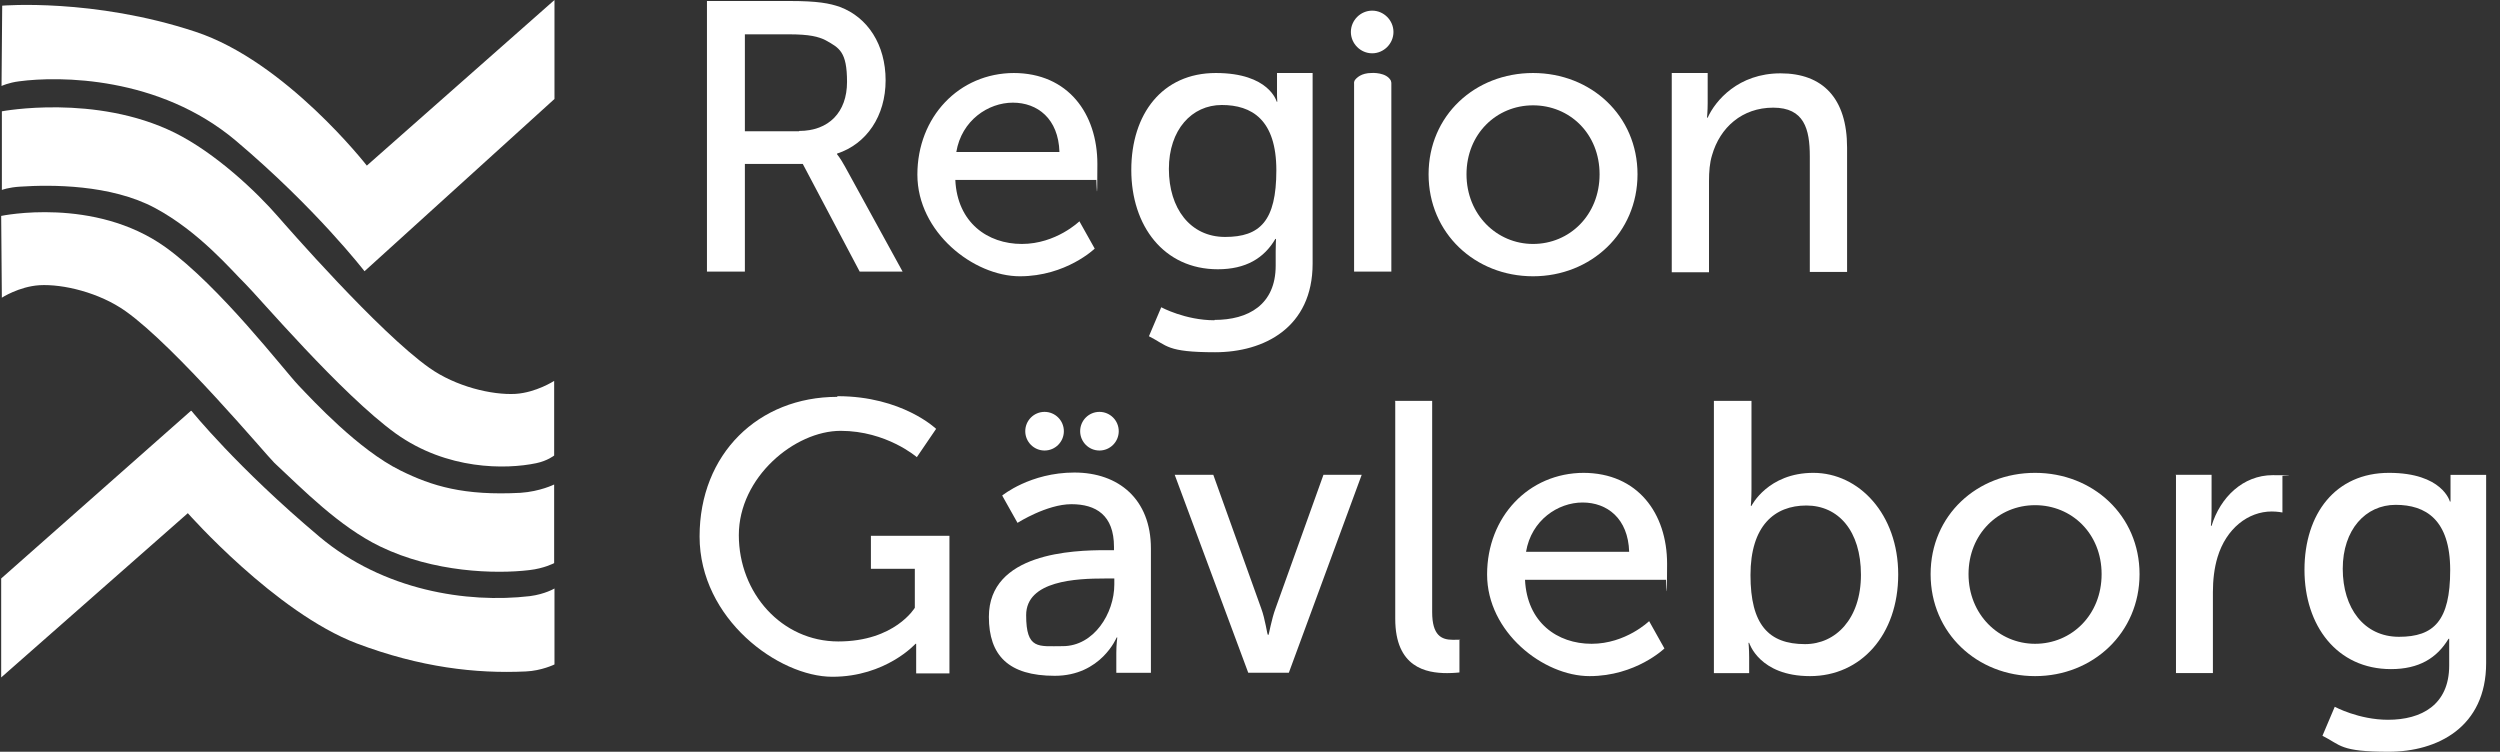 <svg width="143" height="43" viewBox="0 0 143 43" fill="none" xmlns="http://www.w3.org/2000/svg">
<rect x="0" y="0" width="143" height="43" fill="#333333" stroke="none"/>
<path fill-rule="evenodd" clip-rule="evenodd" d="M31.716 5.661L20.85 15.515C20.85 15.515 18.091 11.932 13.485 8.043C9.089 4.346 3.38 4.346 1.096 4.651C0.487 4.727 0.088 4.918 0.088 4.918L0.126 0.324C0.126 0.324 5.34 -0.114 11.164 1.811C16.34 3.507 20.983 9.473 20.983 9.473L31.716 0V5.642V5.661Z" fill="white"/>
<path fill-rule="evenodd" clip-rule="evenodd" d="M0.106 17.02L0.068 12.35C0.068 12.35 5.397 11.225 9.469 14.142C12.59 16.391 16.244 21.175 17.082 22.052C17.9 22.909 20.507 25.73 22.905 26.912C24.713 27.808 26.54 28.361 29.775 28.189C30.898 28.113 31.697 27.713 31.697 27.713V32.211C31.697 32.211 31.126 32.516 30.27 32.611C28.348 32.84 24.808 32.745 21.744 31.258C19.384 30.114 17.31 27.979 15.692 26.474C15.255 26.054 10.059 19.841 7.186 17.801C5.682 16.734 3.608 16.238 2.257 16.314C1.077 16.391 0.087 17.039 0.087 17.039L0.106 17.02Z" fill="white"/>
<path fill-rule="evenodd" clip-rule="evenodd" d="M10.954 23.502C10.954 23.502 13.561 26.742 18.28 30.707C21.934 33.776 26.711 34.519 30.308 34.099C31.183 33.985 31.716 33.661 31.716 33.661V38.007C31.716 38.007 30.974 38.369 30.079 38.407C27.225 38.541 24.047 38.178 20.412 36.806C15.749 35.033 10.744 29.354 10.744 29.354L0.068 38.75V33.089L10.916 23.502H10.935H10.954Z" fill="white"/>
<path fill-rule="evenodd" clip-rule="evenodd" d="M31.698 21.787V26.056C31.698 26.056 31.317 26.361 30.67 26.495C28.938 26.857 25.57 26.895 22.639 24.798C19.518 22.549 14.742 16.926 13.999 16.202C13.257 15.478 11.392 13.248 8.861 11.894C6.33 10.541 2.905 10.56 1.173 10.675C0.488 10.713 0.107 10.865 0.107 10.865V6.367C0.107 6.367 5.455 5.357 9.984 7.587C12.325 8.749 14.665 10.96 15.921 12.409C16.321 12.867 21.669 19.004 24.561 21.043C26.065 22.111 28.139 22.606 29.49 22.53C30.67 22.454 31.698 21.787 31.698 21.787Z" fill="white"/>
<path d="M40.438 0.057H45.157C46.775 0.057 47.46 0.19 48.05 0.4C49.63 0.991 50.657 2.554 50.657 4.593C50.657 6.632 49.572 8.234 47.879 8.786V8.824C47.879 8.824 48.05 9.015 48.335 9.53L51.628 15.534H49.173L45.919 9.377H42.607V15.534H40.438V0.057ZM45.709 7.49C47.403 7.49 48.45 6.423 48.45 4.688C48.45 2.954 48.012 2.744 47.232 2.306C46.813 2.096 46.318 1.963 45.1 1.963H42.607V7.509H45.709V7.49Z" fill="white"/>
<path d="M57.974 4.176C61.095 4.176 62.77 6.501 62.77 9.379C62.77 12.257 62.713 10.294 62.713 10.294H54.644C54.758 12.734 56.49 13.954 58.45 13.954C60.41 13.954 61.742 12.658 61.742 12.658L62.618 14.221C62.618 14.221 60.981 15.803 58.336 15.803C55.691 15.803 52.474 13.287 52.474 9.989C52.474 6.692 54.853 4.176 58.012 4.176H57.974ZM60.6 8.693C60.543 6.787 59.344 5.872 57.936 5.872C56.528 5.872 55.005 6.882 54.701 8.693H60.62H60.6Z" fill="white"/>
<path d="M69.468 18.299C71.39 18.299 72.969 17.442 72.969 15.193V14.373C72.969 14.03 72.988 13.668 72.988 13.668H72.95C72.303 14.773 71.256 15.402 69.658 15.402C66.575 15.402 64.71 12.925 64.71 9.722C64.71 6.52 66.48 4.176 69.544 4.176C72.608 4.176 73.026 5.815 73.026 5.815H73.064C73.064 5.815 73.045 5.662 73.045 5.472V4.176H75.082V15.078C75.082 18.738 72.303 20.148 69.506 20.148C66.708 20.148 66.784 19.767 65.719 19.233L66.423 17.575C66.423 17.575 67.793 18.319 69.468 18.319V18.299ZM73.007 9.741C73.007 6.844 71.599 6.006 69.886 6.006C68.174 6.006 66.86 7.416 66.86 9.665C66.86 11.914 68.078 13.553 70.076 13.553C72.075 13.553 73.007 12.639 73.007 9.741Z" fill="white"/>
<path d="M87.69 4.176C91.001 4.176 93.666 6.616 93.666 9.97C93.666 13.325 91.001 15.803 87.69 15.803C84.379 15.803 81.715 13.344 81.715 9.97C81.715 6.596 84.379 4.176 87.69 4.176ZM87.69 13.954C89.783 13.954 91.496 12.296 91.496 9.97C91.496 7.645 89.783 6.025 87.69 6.025C85.597 6.025 83.884 7.664 83.884 9.97C83.884 12.276 85.616 13.954 87.69 13.954Z" fill="white"/>
<path d="M95.624 4.176H97.679V5.91C97.679 6.349 97.641 6.73 97.641 6.73H97.679C98.117 5.758 99.43 4.195 101.847 4.195C104.264 4.195 105.653 5.624 105.653 8.445V15.555H103.521V8.941C103.521 7.378 103.198 6.158 101.428 6.158C99.658 6.158 98.383 7.283 97.927 8.884C97.793 9.322 97.755 9.818 97.755 10.37V15.574H95.624V4.176Z" fill="white"/>
<path d="M47.913 22.662C51.605 22.662 53.546 24.53 53.546 24.53L52.443 26.15C52.443 26.15 50.711 24.644 48.085 24.644C45.459 24.644 42.261 27.294 42.261 30.61C42.261 33.927 44.716 36.691 47.951 36.691C51.187 36.691 52.328 34.765 52.328 34.765V32.535H49.816V30.648H54.308V38.52H52.405V36.824H52.367C52.367 36.824 50.673 38.711 47.609 38.711C44.545 38.711 40.016 35.413 40.016 30.686C40.016 25.96 43.384 22.7 47.894 22.7V22.662H47.913Z" fill="white"/>
<path d="M63.244 31.47H63.72V31.28C63.72 29.469 62.692 28.84 61.284 28.84C59.876 28.84 58.201 29.907 58.201 29.907L57.325 28.345C57.325 28.345 58.924 27.029 61.455 27.029C63.986 27.029 65.832 28.554 65.832 31.375V38.485H63.853V37.341C63.853 36.845 63.91 36.464 63.91 36.464H63.872C63.872 36.464 62.977 38.656 60.332 38.656C57.687 38.656 56.564 37.493 56.564 35.282C56.564 31.623 61.379 31.47 63.244 31.47ZM60.789 36.96C62.578 36.96 63.739 35.073 63.739 33.434V33.09H63.187C61.588 33.09 58.696 33.205 58.696 35.187C58.696 37.169 59.4 36.96 60.77 36.96H60.789Z" fill="white"/>
<path d="M67.194 27.16H69.401L72.142 34.803C72.37 35.413 72.484 36.309 72.522 36.309H72.561C72.579 36.309 72.732 35.413 72.96 34.803L75.701 27.16H77.889L73.721 38.482H71.4L67.194 27.16Z" fill="white"/>
<path d="M79.788 22.93H81.92V35.014C81.92 36.348 82.453 36.596 83.1 36.596C83.747 36.596 83.48 36.577 83.48 36.577V38.464C83.48 38.464 83.157 38.502 82.776 38.502C81.577 38.502 79.808 38.178 79.808 35.395V22.949H79.788V22.93Z" fill="white"/>
<path d="M90.562 27.047C93.683 27.047 95.358 29.372 95.358 32.25C95.358 35.129 95.3 33.165 95.3 33.165H87.231C87.346 35.605 89.077 36.825 91.038 36.825C92.998 36.825 94.33 35.529 94.33 35.529L95.205 37.092C95.205 37.092 93.569 38.674 90.923 38.674C88.278 38.674 85.062 36.158 85.062 32.86C85.062 29.563 87.441 27.047 90.6 27.047H90.562ZM93.188 31.564C93.131 29.658 91.932 28.743 90.524 28.743C89.115 28.743 87.593 29.753 87.289 31.564H93.207H93.188Z" fill="white"/>
<path d="M98.054 22.93H100.185V28C100.185 28.552 100.147 28.934 100.147 28.934H100.185C100.185 28.934 101.118 27.047 103.725 27.047C106.332 27.047 108.578 29.41 108.578 32.86C108.578 36.31 106.446 38.674 103.535 38.674C100.623 38.674 100.052 36.767 100.052 36.767H100.014C100.014 36.767 100.052 37.111 100.052 37.606V38.502H98.035V22.93H98.054ZM103.249 36.844C105 36.844 106.446 35.395 106.446 32.879C106.446 30.363 105.152 28.915 103.325 28.915C101.499 28.915 100.128 30.077 100.128 32.898C100.128 35.719 101.156 36.844 103.249 36.844Z" fill="white"/>
<path d="M116.406 27.047C119.717 27.047 122.382 29.487 122.382 32.841C122.382 36.196 119.717 38.674 116.406 38.674C113.095 38.674 110.431 36.215 110.431 32.841C110.431 29.468 113.095 27.047 116.406 27.047ZM116.406 36.825C118.5 36.825 120.212 35.167 120.212 32.841C120.212 30.516 118.5 28.896 116.406 28.896C114.313 28.896 112.6 30.535 112.6 32.841C112.6 35.148 114.332 36.825 116.406 36.825Z" fill="white"/>
<path d="M124.447 27.16H126.502V29.238C126.502 29.695 126.464 30.076 126.464 30.076H126.502C126.997 28.456 128.291 27.179 130.004 27.179C131.716 27.179 130.555 27.217 130.555 27.217V29.314C130.555 29.314 130.27 29.257 129.946 29.257C128.595 29.257 127.339 30.229 126.844 31.868C126.654 32.497 126.578 33.183 126.578 33.869V38.501H124.466V27.179H124.447V27.16Z" fill="white"/>
<path d="M136.593 41.171C138.515 41.171 140.094 40.313 140.094 38.064V37.244C140.094 36.901 140.094 36.539 140.094 36.539H140.056C139.39 37.644 138.363 38.273 136.764 38.273C133.681 38.273 131.816 35.796 131.816 32.593C131.816 29.391 133.586 27.047 136.65 27.047C139.714 27.047 140.132 28.686 140.132 28.686H140.17C140.17 28.686 140.17 28.534 140.17 28.343V27.161H142.207V37.93C142.207 41.59 139.428 43 136.631 43C133.833 43 133.909 42.619 132.844 42.086L133.548 40.427C133.548 40.427 134.918 41.171 136.593 41.171ZM140.151 32.612C140.151 29.715 138.743 28.877 137.03 28.877C135.318 28.877 134.005 30.287 134.005 32.536C134.005 34.785 135.223 36.425 137.221 36.425C139.219 36.425 140.151 35.51 140.151 32.612Z" fill="white"/>
<path fill-rule="evenodd" clip-rule="evenodd" d="M79.566 4.631C79.319 4.117 78.463 4.174 78.463 4.174C77.853 4.174 77.587 4.46 77.492 4.593C77.492 4.593 77.435 4.688 77.454 4.803V15.534H79.585V4.765C79.585 4.765 79.585 4.688 79.566 4.65V4.631Z" fill="white"/>
<path fill-rule="evenodd" clip-rule="evenodd" d="M79.706 1.829C79.706 2.496 79.154 3.049 78.489 3.049C77.822 3.049 77.27 2.496 77.27 1.829C77.27 1.162 77.822 0.609 78.489 0.609C79.154 0.609 79.706 1.162 79.706 1.829Z" fill="white"/>
<path fill-rule="evenodd" clip-rule="evenodd" d="M63.992 24.664C63.992 25.274 63.497 25.77 62.888 25.77C62.279 25.77 61.785 25.274 61.785 24.664C61.785 24.054 62.279 23.559 62.888 23.559C63.497 23.559 63.992 24.054 63.992 24.664Z" fill="white"/>
<path fill-rule="evenodd" clip-rule="evenodd" d="M60.853 24.664C60.853 25.274 60.358 25.77 59.749 25.77C59.14 25.77 58.645 25.274 58.645 24.664C58.645 24.054 59.14 23.559 59.749 23.559C60.358 23.559 60.853 24.054 60.853 24.664Z" fill="white"/>
</svg>
